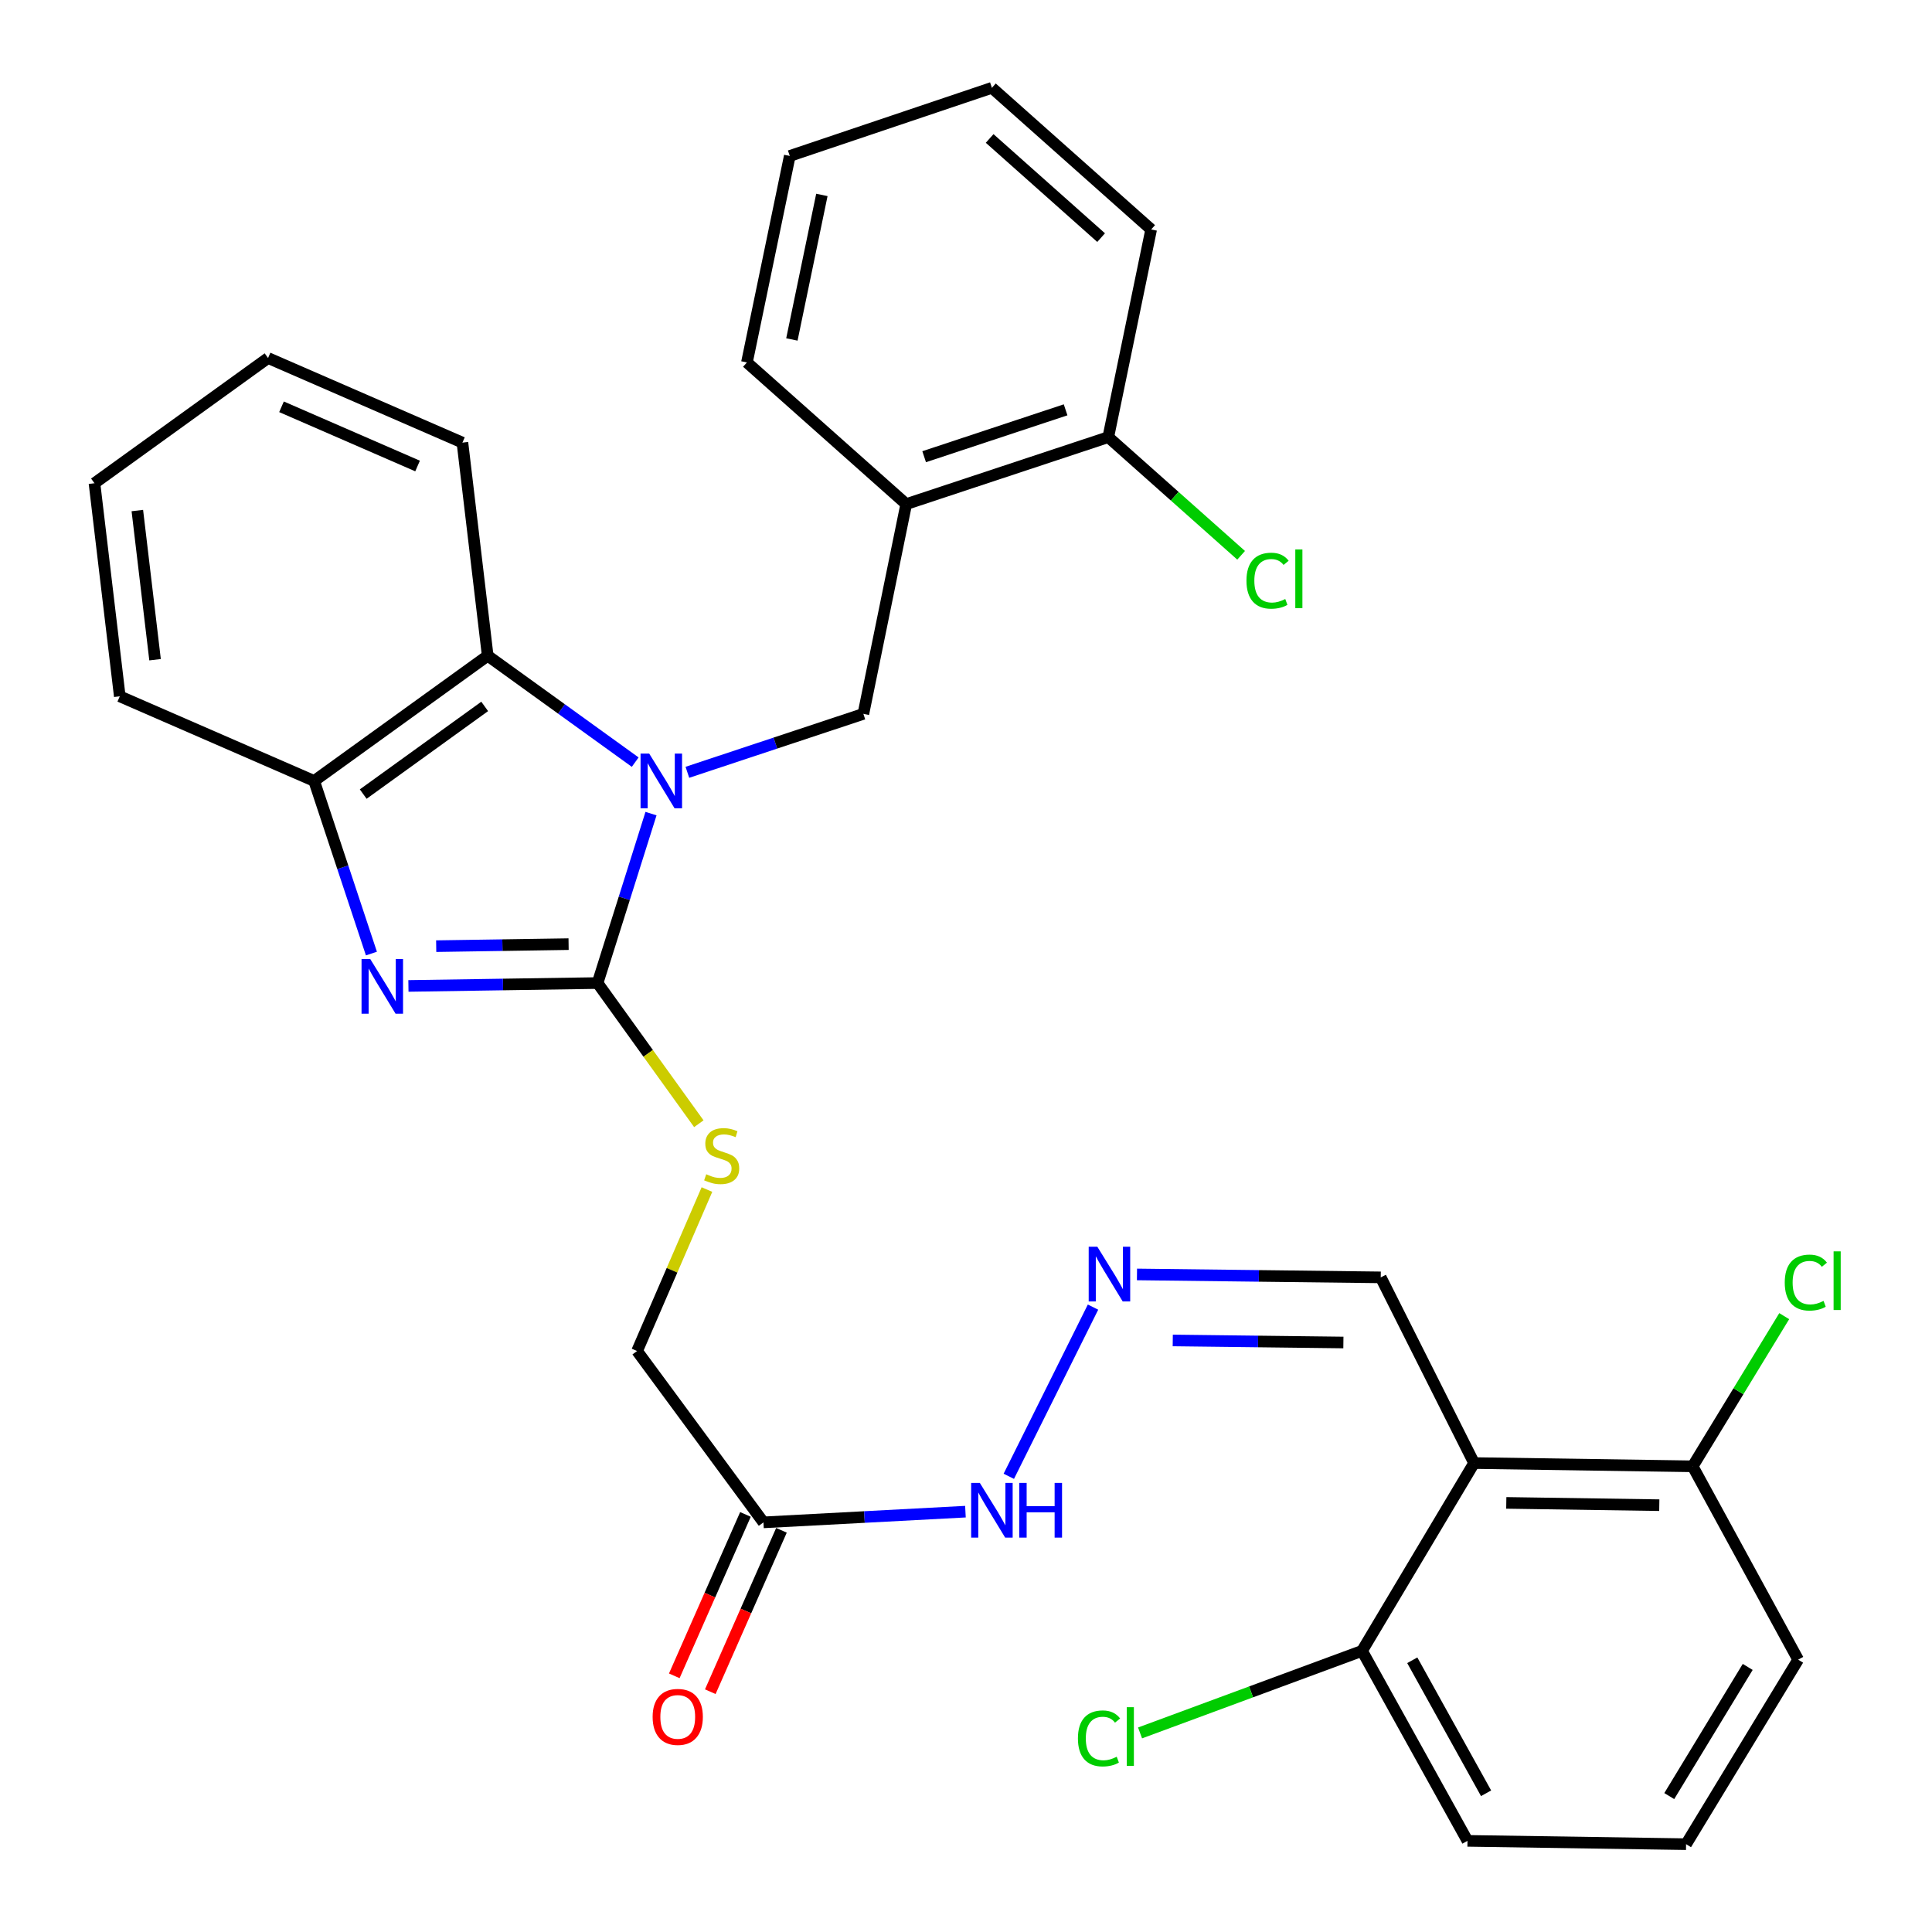 <?xml version='1.0' encoding='iso-8859-1'?>
<svg version='1.1' baseProfile='full'
              xmlns='http://www.w3.org/2000/svg'
                      xmlns:rdkit='http://www.rdkit.org/xml'
                      xmlns:xlink='http://www.w3.org/1999/xlink'
                  xml:space='preserve'
width='1000px' height='1000px' viewBox='0 0 1000 1000'>
<!-- END OF HEADER -->
<rect style='opacity:1.0;fill:#FFFFFF;stroke:none' width='1000' height='1000' x='0' y='0'> </rect>
<path class='bond-0' d='M 762.984,757.279 L 876.117,758.964' style='fill:none;fill-rule:evenodd;stroke:#000000;stroke-width:6px;stroke-linecap:butt;stroke-linejoin:miter;stroke-opacity:1' />
<path class='bond-0' d='M 779.65,777.895 L 858.843,779.075' style='fill:none;fill-rule:evenodd;stroke:#000000;stroke-width:6px;stroke-linecap:butt;stroke-linejoin:miter;stroke-opacity:1' />
<path class='bond-7' d='M 762.984,757.279 L 714.671,661.163' style='fill:none;fill-rule:evenodd;stroke:#000000;stroke-width:6px;stroke-linecap:butt;stroke-linejoin:miter;stroke-opacity:1' />
<path class='bond-32' d='M 762.984,757.279 L 704.998,854.481' style='fill:none;fill-rule:evenodd;stroke:#000000;stroke-width:6px;stroke-linecap:butt;stroke-linejoin:miter;stroke-opacity:1' />
<path class='bond-1' d='M 704.998,854.481 L 647.544,875.72' style='fill:none;fill-rule:evenodd;stroke:#000000;stroke-width:6px;stroke-linecap:butt;stroke-linejoin:miter;stroke-opacity:1' />
<path class='bond-1' d='M 647.544,875.72 L 590.09,896.96' style='fill:none;fill-rule:evenodd;stroke:#00CC00;stroke-width:6px;stroke-linecap:butt;stroke-linejoin:miter;stroke-opacity:1' />
<path class='bond-5' d='M 704.998,854.481 L 759.567,952.826' style='fill:none;fill-rule:evenodd;stroke:#000000;stroke-width:6px;stroke-linecap:butt;stroke-linejoin:miter;stroke-opacity:1' />
<path class='bond-5' d='M 730.991,859.351 L 769.19,928.193' style='fill:none;fill-rule:evenodd;stroke:#000000;stroke-width:6px;stroke-linecap:butt;stroke-linejoin:miter;stroke-opacity:1' />
<path class='bond-2' d='M 876.117,758.964 L 899.814,720.1' style='fill:none;fill-rule:evenodd;stroke:#000000;stroke-width:6px;stroke-linecap:butt;stroke-linejoin:miter;stroke-opacity:1' />
<path class='bond-2' d='M 899.814,720.1 L 923.512,681.236' style='fill:none;fill-rule:evenodd;stroke:#00CC00;stroke-width:6px;stroke-linecap:butt;stroke-linejoin:miter;stroke-opacity:1' />
<path class='bond-4' d='M 876.117,758.964 L 930.72,859.04' style='fill:none;fill-rule:evenodd;stroke:#000000;stroke-width:6px;stroke-linecap:butt;stroke-linejoin:miter;stroke-opacity:1' />
<path class='bond-33' d='M 714.671,661.163 L 651.585,660.405' style='fill:none;fill-rule:evenodd;stroke:#000000;stroke-width:6px;stroke-linecap:butt;stroke-linejoin:miter;stroke-opacity:1' />
<path class='bond-33' d='M 651.585,660.405 L 588.499,659.648' style='fill:none;fill-rule:evenodd;stroke:#0000FF;stroke-width:6px;stroke-linecap:butt;stroke-linejoin:miter;stroke-opacity:1' />
<path class='bond-33' d='M 695.338,694.876 L 651.178,694.346' style='fill:none;fill-rule:evenodd;stroke:#000000;stroke-width:6px;stroke-linecap:butt;stroke-linejoin:miter;stroke-opacity:1' />
<path class='bond-33' d='M 651.178,694.346 L 607.017,693.816' style='fill:none;fill-rule:evenodd;stroke:#0000FF;stroke-width:6px;stroke-linecap:butt;stroke-linejoin:miter;stroke-opacity:1' />
<path class='bond-3' d='M 872.711,954.545 L 759.567,952.826' style='fill:none;fill-rule:evenodd;stroke:#000000;stroke-width:6px;stroke-linecap:butt;stroke-linejoin:miter;stroke-opacity:1' />
<path class='bond-6' d='M 872.711,954.545 L 930.72,859.04' style='fill:none;fill-rule:evenodd;stroke:#000000;stroke-width:6px;stroke-linecap:butt;stroke-linejoin:miter;stroke-opacity:1' />
<path class='bond-6' d='M 864.006,929.647 L 904.612,862.794' style='fill:none;fill-rule:evenodd;stroke:#000000;stroke-width:6px;stroke-linecap:butt;stroke-linejoin:miter;stroke-opacity:1' />
<path class='bond-8' d='M 336.96,421.125 L 323.129,464.975' style='fill:none;fill-rule:evenodd;stroke:#0000FF;stroke-width:6px;stroke-linecap:butt;stroke-linejoin:miter;stroke-opacity:1' />
<path class='bond-8' d='M 323.129,464.975 L 309.298,508.825' style='fill:none;fill-rule:evenodd;stroke:#000000;stroke-width:6px;stroke-linecap:butt;stroke-linejoin:miter;stroke-opacity:1' />
<path class='bond-10' d='M 328.781,394.478 L 290.607,366.941' style='fill:none;fill-rule:evenodd;stroke:#0000FF;stroke-width:6px;stroke-linecap:butt;stroke-linejoin:miter;stroke-opacity:1' />
<path class='bond-10' d='M 290.607,366.941 L 252.432,339.403' style='fill:none;fill-rule:evenodd;stroke:#000000;stroke-width:6px;stroke-linecap:butt;stroke-linejoin:miter;stroke-opacity:1' />
<path class='bond-11' d='M 355.786,399.743 L 401.334,384.621' style='fill:none;fill-rule:evenodd;stroke:#0000FF;stroke-width:6px;stroke-linecap:butt;stroke-linejoin:miter;stroke-opacity:1' />
<path class='bond-11' d='M 401.334,384.621 L 446.882,369.499' style='fill:none;fill-rule:evenodd;stroke:#000000;stroke-width:6px;stroke-linecap:butt;stroke-linejoin:miter;stroke-opacity:1' />
<path class='bond-9' d='M 309.298,508.825 L 260.349,509.571' style='fill:none;fill-rule:evenodd;stroke:#000000;stroke-width:6px;stroke-linecap:butt;stroke-linejoin:miter;stroke-opacity:1' />
<path class='bond-9' d='M 260.349,509.571 L 211.4,510.316' style='fill:none;fill-rule:evenodd;stroke:#0000FF;stroke-width:6px;stroke-linecap:butt;stroke-linejoin:miter;stroke-opacity:1' />
<path class='bond-9' d='M 294.303,488.685 L 260.039,489.207' style='fill:none;fill-rule:evenodd;stroke:#000000;stroke-width:6px;stroke-linecap:butt;stroke-linejoin:miter;stroke-opacity:1' />
<path class='bond-9' d='M 260.039,489.207 L 225.775,489.729' style='fill:none;fill-rule:evenodd;stroke:#0000FF;stroke-width:6px;stroke-linecap:butt;stroke-linejoin:miter;stroke-opacity:1' />
<path class='bond-14' d='M 309.298,508.825 L 335.505,545.233' style='fill:none;fill-rule:evenodd;stroke:#000000;stroke-width:6px;stroke-linecap:butt;stroke-linejoin:miter;stroke-opacity:1' />
<path class='bond-14' d='M 335.505,545.233 L 361.713,581.64' style='fill:none;fill-rule:evenodd;stroke:#CCCC00;stroke-width:6px;stroke-linecap:butt;stroke-linejoin:miter;stroke-opacity:1' />
<path class='bond-29' d='M 192.247,493.562 L 177.427,448.893' style='fill:none;fill-rule:evenodd;stroke:#0000FF;stroke-width:6px;stroke-linecap:butt;stroke-linejoin:miter;stroke-opacity:1' />
<path class='bond-29' d='M 177.427,448.893 L 162.607,404.223' style='fill:none;fill-rule:evenodd;stroke:#000000;stroke-width:6px;stroke-linecap:butt;stroke-linejoin:miter;stroke-opacity:1' />
<path class='bond-12' d='M 252.432,339.403 L 162.607,404.223' style='fill:none;fill-rule:evenodd;stroke:#000000;stroke-width:6px;stroke-linecap:butt;stroke-linejoin:miter;stroke-opacity:1' />
<path class='bond-12' d='M 250.876,365.641 L 187.998,411.015' style='fill:none;fill-rule:evenodd;stroke:#000000;stroke-width:6px;stroke-linecap:butt;stroke-linejoin:miter;stroke-opacity:1' />
<path class='bond-21' d='M 252.432,339.403 L 239.353,229.099' style='fill:none;fill-rule:evenodd;stroke:#000000;stroke-width:6px;stroke-linecap:butt;stroke-linejoin:miter;stroke-opacity:1' />
<path class='bond-13' d='M 446.882,369.499 L 469.058,260.926' style='fill:none;fill-rule:evenodd;stroke:#000000;stroke-width:6px;stroke-linecap:butt;stroke-linejoin:miter;stroke-opacity:1' />
<path class='bond-22' d='M 162.607,404.223 L 61.999,360.414' style='fill:none;fill-rule:evenodd;stroke:#000000;stroke-width:6px;stroke-linecap:butt;stroke-linejoin:miter;stroke-opacity:1' />
<path class='bond-17' d='M 469.058,260.926 L 573.649,226.259' style='fill:none;fill-rule:evenodd;stroke:#000000;stroke-width:6px;stroke-linecap:butt;stroke-linejoin:miter;stroke-opacity:1' />
<path class='bond-17' d='M 478.339,236.395 L 551.552,212.127' style='fill:none;fill-rule:evenodd;stroke:#000000;stroke-width:6px;stroke-linecap:butt;stroke-linejoin:miter;stroke-opacity:1' />
<path class='bond-23' d='M 469.058,260.926 L 386.61,187.598' style='fill:none;fill-rule:evenodd;stroke:#000000;stroke-width:6px;stroke-linecap:butt;stroke-linejoin:miter;stroke-opacity:1' />
<path class='bond-19' d='M 365.911,615.71 L 347.833,657.496' style='fill:none;fill-rule:evenodd;stroke:#CCCC00;stroke-width:6px;stroke-linecap:butt;stroke-linejoin:miter;stroke-opacity:1' />
<path class='bond-19' d='M 347.833,657.496 L 329.755,699.281' style='fill:none;fill-rule:evenodd;stroke:#000000;stroke-width:6px;stroke-linecap:butt;stroke-linejoin:miter;stroke-opacity:1' />
<path class='bond-15' d='M 395.164,787.975 L 329.755,699.281' style='fill:none;fill-rule:evenodd;stroke:#000000;stroke-width:6px;stroke-linecap:butt;stroke-linejoin:miter;stroke-opacity:1' />
<path class='bond-16' d='M 395.164,787.975 L 447.437,785.204' style='fill:none;fill-rule:evenodd;stroke:#000000;stroke-width:6px;stroke-linecap:butt;stroke-linejoin:miter;stroke-opacity:1' />
<path class='bond-16' d='M 447.437,785.204 L 499.71,782.433' style='fill:none;fill-rule:evenodd;stroke:#0000FF;stroke-width:6px;stroke-linecap:butt;stroke-linejoin:miter;stroke-opacity:1' />
<path class='bond-18' d='M 385.846,783.866 L 367.428,825.635' style='fill:none;fill-rule:evenodd;stroke:#000000;stroke-width:6px;stroke-linecap:butt;stroke-linejoin:miter;stroke-opacity:1' />
<path class='bond-18' d='M 367.428,825.635 L 349.009,867.405' style='fill:none;fill-rule:evenodd;stroke:#FF0000;stroke-width:6px;stroke-linecap:butt;stroke-linejoin:miter;stroke-opacity:1' />
<path class='bond-18' d='M 404.481,792.083 L 386.062,833.853' style='fill:none;fill-rule:evenodd;stroke:#000000;stroke-width:6px;stroke-linecap:butt;stroke-linejoin:miter;stroke-opacity:1' />
<path class='bond-18' d='M 386.062,833.853 L 367.644,875.622' style='fill:none;fill-rule:evenodd;stroke:#FF0000;stroke-width:6px;stroke-linecap:butt;stroke-linejoin:miter;stroke-opacity:1' />
<path class='bond-34' d='M 522.157,764.133 L 565.746,676.559' style='fill:none;fill-rule:evenodd;stroke:#0000FF;stroke-width:6px;stroke-linecap:butt;stroke-linejoin:miter;stroke-opacity:1' />
<path class='bond-20' d='M 573.649,226.259 L 608.028,256.84' style='fill:none;fill-rule:evenodd;stroke:#000000;stroke-width:6px;stroke-linecap:butt;stroke-linejoin:miter;stroke-opacity:1' />
<path class='bond-20' d='M 608.028,256.84 L 642.407,287.421' style='fill:none;fill-rule:evenodd;stroke:#00CC00;stroke-width:6px;stroke-linecap:butt;stroke-linejoin:miter;stroke-opacity:1' />
<path class='bond-24' d='M 573.649,226.259 L 595.836,118.772' style='fill:none;fill-rule:evenodd;stroke:#000000;stroke-width:6px;stroke-linecap:butt;stroke-linejoin:miter;stroke-opacity:1' />
<path class='bond-25' d='M 239.353,229.099 L 138.745,185.312' style='fill:none;fill-rule:evenodd;stroke:#000000;stroke-width:6px;stroke-linecap:butt;stroke-linejoin:miter;stroke-opacity:1' />
<path class='bond-25' d='M 216.134,241.205 L 145.709,210.554' style='fill:none;fill-rule:evenodd;stroke:#000000;stroke-width:6px;stroke-linecap:butt;stroke-linejoin:miter;stroke-opacity:1' />
<path class='bond-30' d='M 61.999,360.414 L 48.897,250.121' style='fill:none;fill-rule:evenodd;stroke:#000000;stroke-width:6px;stroke-linecap:butt;stroke-linejoin:miter;stroke-opacity:1' />
<path class='bond-30' d='M 80.258,341.468 L 71.086,264.263' style='fill:none;fill-rule:evenodd;stroke:#000000;stroke-width:6px;stroke-linecap:butt;stroke-linejoin:miter;stroke-opacity:1' />
<path class='bond-26' d='M 386.61,187.598 L 408.786,80.722' style='fill:none;fill-rule:evenodd;stroke:#000000;stroke-width:6px;stroke-linecap:butt;stroke-linejoin:miter;stroke-opacity:1' />
<path class='bond-26' d='M 409.877,175.704 L 425.401,100.891' style='fill:none;fill-rule:evenodd;stroke:#000000;stroke-width:6px;stroke-linecap:butt;stroke-linejoin:miter;stroke-opacity:1' />
<path class='bond-28' d='M 595.836,118.772 L 513.411,45.455' style='fill:none;fill-rule:evenodd;stroke:#000000;stroke-width:6px;stroke-linecap:butt;stroke-linejoin:miter;stroke-opacity:1' />
<path class='bond-28' d='M 569.937,122.991 L 512.239,71.669' style='fill:none;fill-rule:evenodd;stroke:#000000;stroke-width:6px;stroke-linecap:butt;stroke-linejoin:miter;stroke-opacity:1' />
<path class='bond-27' d='M 138.745,185.312 L 48.897,250.121' style='fill:none;fill-rule:evenodd;stroke:#000000;stroke-width:6px;stroke-linecap:butt;stroke-linejoin:miter;stroke-opacity:1' />
<path class='bond-31' d='M 408.786,80.722 L 513.411,45.455' style='fill:none;fill-rule:evenodd;stroke:#000000;stroke-width:6px;stroke-linecap:butt;stroke-linejoin:miter;stroke-opacity:1' />
<path  class='atom-4' d='M 557.933 899.802
Q 557.933 892.762, 561.213 889.082
Q 564.533 885.362, 570.813 885.362
Q 576.653 885.362, 579.773 889.482
L 577.133 891.642
Q 574.853 888.642, 570.813 888.642
Q 566.533 888.642, 564.253 891.522
Q 562.013 894.362, 562.013 899.802
Q 562.013 905.402, 564.333 908.282
Q 566.693 911.162, 571.253 911.162
Q 574.373 911.162, 578.013 909.282
L 579.133 912.282
Q 577.653 913.242, 575.413 913.802
Q 573.173 914.362, 570.693 914.362
Q 564.533 914.362, 561.213 910.602
Q 557.933 906.842, 557.933 899.802
' fill='#00CC00'/>
<path  class='atom-4' d='M 583.213 883.642
L 586.893 883.642
L 586.893 914.002
L 583.213 914.002
L 583.213 883.642
' fill='#00CC00'/>
<path  class='atom-5' d='M 923.783 663.862
Q 923.783 656.822, 927.063 653.142
Q 930.383 649.422, 936.663 649.422
Q 942.503 649.422, 945.623 653.542
L 942.983 655.702
Q 940.703 652.702, 936.663 652.702
Q 932.383 652.702, 930.103 655.582
Q 927.863 658.422, 927.863 663.862
Q 927.863 669.462, 930.183 672.342
Q 932.543 675.222, 937.103 675.222
Q 940.223 675.222, 943.863 673.342
L 944.983 676.342
Q 943.503 677.302, 941.263 677.862
Q 939.023 678.422, 936.543 678.422
Q 930.383 678.422, 927.063 674.662
Q 923.783 670.902, 923.783 663.862
' fill='#00CC00'/>
<path  class='atom-5' d='M 949.063 647.702
L 952.743 647.702
L 952.743 678.062
L 949.063 678.062
L 949.063 647.702
' fill='#00CC00'/>
<path  class='atom-9' d='M 336.031 390.063
L 345.311 405.063
Q 346.231 406.543, 347.711 409.223
Q 349.191 411.903, 349.271 412.063
L 349.271 390.063
L 353.031 390.063
L 353.031 418.383
L 349.151 418.383
L 339.191 401.983
Q 338.031 400.063, 336.791 397.863
Q 335.591 395.663, 335.231 394.983
L 335.231 418.383
L 331.551 418.383
L 331.551 390.063
L 336.031 390.063
' fill='#0000FF'/>
<path  class='atom-11' d='M 191.614 496.362
L 200.894 511.362
Q 201.814 512.842, 203.294 515.522
Q 204.774 518.202, 204.854 518.362
L 204.854 496.362
L 208.614 496.362
L 208.614 524.682
L 204.734 524.682
L 194.774 508.282
Q 193.614 506.362, 192.374 504.162
Q 191.174 501.962, 190.814 501.282
L 190.814 524.682
L 187.134 524.682
L 187.134 496.362
L 191.614 496.362
' fill='#0000FF'/>
<path  class='atom-16' d='M 365.542 607.793
Q 365.862 607.913, 367.182 608.473
Q 368.502 609.033, 369.942 609.393
Q 371.422 609.713, 372.862 609.713
Q 375.542 609.713, 377.102 608.433
Q 378.662 607.113, 378.662 604.833
Q 378.662 603.273, 377.862 602.313
Q 377.102 601.353, 375.902 600.833
Q 374.702 600.313, 372.702 599.713
Q 370.182 598.953, 368.662 598.233
Q 367.182 597.513, 366.102 595.993
Q 365.062 594.473, 365.062 591.913
Q 365.062 588.353, 367.462 586.153
Q 369.902 583.953, 374.702 583.953
Q 377.982 583.953, 381.702 585.513
L 380.782 588.593
Q 377.382 587.193, 374.822 587.193
Q 372.062 587.193, 370.542 588.353
Q 369.022 589.473, 369.062 591.433
Q 369.062 592.953, 369.822 593.873
Q 370.622 594.793, 371.742 595.313
Q 372.902 595.833, 374.822 596.433
Q 377.382 597.233, 378.902 598.033
Q 380.422 598.833, 381.502 600.473
Q 382.622 602.073, 382.622 604.833
Q 382.622 608.753, 379.982 610.873
Q 377.382 612.953, 373.022 612.953
Q 370.502 612.953, 368.582 612.393
Q 366.702 611.873, 364.462 610.953
L 365.542 607.793
' fill='#CCCC00'/>
<path  class='atom-18' d='M 507.151 767.546
L 516.431 782.546
Q 517.351 784.026, 518.831 786.706
Q 520.311 789.386, 520.391 789.546
L 520.391 767.546
L 524.151 767.546
L 524.151 795.866
L 520.271 795.866
L 510.311 779.466
Q 509.151 777.546, 507.911 775.346
Q 506.711 773.146, 506.351 772.466
L 506.351 795.866
L 502.671 795.866
L 502.671 767.546
L 507.151 767.546
' fill='#0000FF'/>
<path  class='atom-18' d='M 527.551 767.546
L 531.391 767.546
L 531.391 779.586
L 545.871 779.586
L 545.871 767.546
L 549.711 767.546
L 549.711 795.866
L 545.871 795.866
L 545.871 782.786
L 531.391 782.786
L 531.391 795.866
L 527.551 795.866
L 527.551 767.546
' fill='#0000FF'/>
<path  class='atom-20' d='M 337.8 888.662
Q 337.8 881.862, 341.16 878.062
Q 344.52 874.262, 350.8 874.262
Q 357.08 874.262, 360.44 878.062
Q 363.8 881.862, 363.8 888.662
Q 363.8 895.542, 360.4 899.462
Q 357 903.342, 350.8 903.342
Q 344.56 903.342, 341.16 899.462
Q 337.8 895.582, 337.8 888.662
M 350.8 900.142
Q 355.12 900.142, 357.44 897.262
Q 359.8 894.342, 359.8 888.662
Q 359.8 883.102, 357.44 880.302
Q 355.12 877.462, 350.8 877.462
Q 346.48 877.462, 344.12 880.262
Q 341.8 883.062, 341.8 888.662
Q 341.8 894.382, 344.12 897.262
Q 346.48 900.142, 350.8 900.142
' fill='#FF0000'/>
<path  class='atom-22' d='M 645.165 300.568
Q 645.165 293.528, 648.445 289.848
Q 651.765 286.128, 658.045 286.128
Q 663.885 286.128, 667.005 290.248
L 664.365 292.408
Q 662.085 289.408, 658.045 289.408
Q 653.765 289.408, 651.485 292.288
Q 649.245 295.128, 649.245 300.568
Q 649.245 306.168, 651.565 309.048
Q 653.925 311.928, 658.485 311.928
Q 661.605 311.928, 665.245 310.048
L 666.365 313.048
Q 664.885 314.008, 662.645 314.568
Q 660.405 315.128, 657.925 315.128
Q 651.765 315.128, 648.445 311.368
Q 645.165 307.608, 645.165 300.568
' fill='#00CC00'/>
<path  class='atom-22' d='M 670.445 284.408
L 674.125 284.408
L 674.125 314.768
L 670.445 314.768
L 670.445 284.408
' fill='#00CC00'/>
<path  class='atom-31' d='M 567.988 645.317
L 577.268 660.317
Q 578.188 661.797, 579.668 664.477
Q 581.148 667.157, 581.228 667.317
L 581.228 645.317
L 584.988 645.317
L 584.988 673.637
L 581.108 673.637
L 571.148 657.237
Q 569.988 655.317, 568.748 653.117
Q 567.548 650.917, 567.188 650.237
L 567.188 673.637
L 563.508 673.637
L 563.508 645.317
L 567.988 645.317
' fill='#0000FF'/>
</svg>
